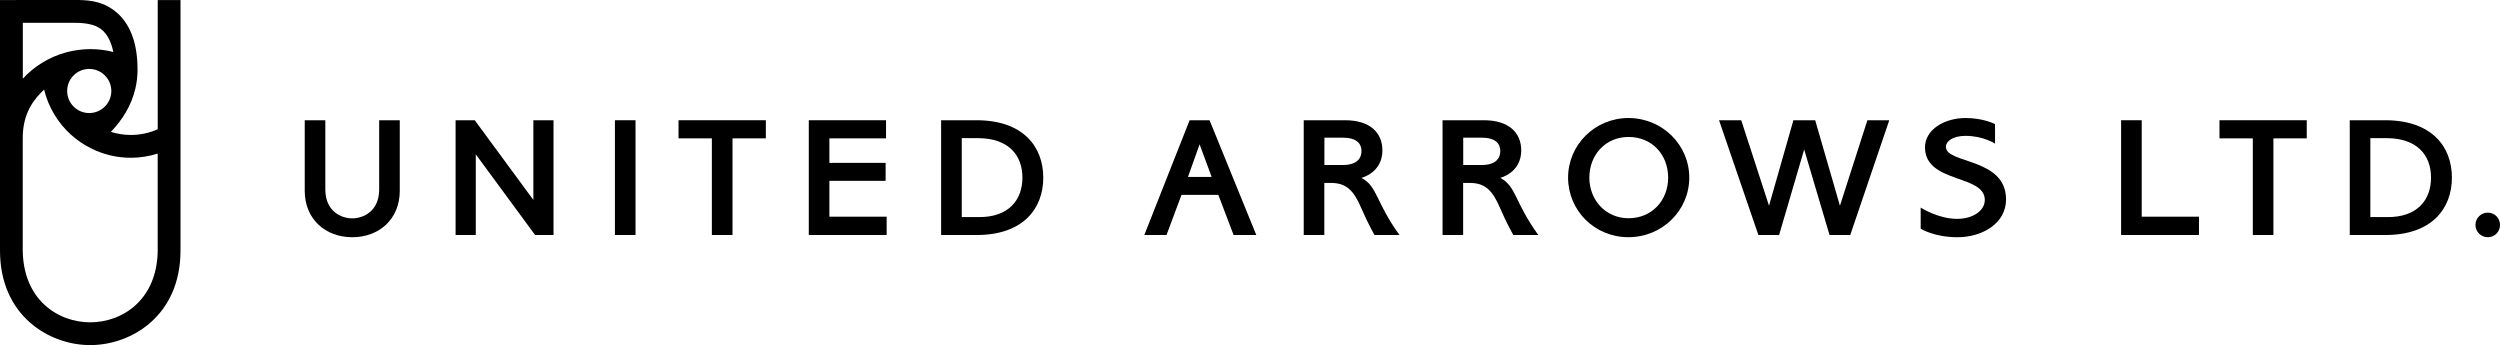 <?xml version="1.0" encoding="UTF-8"?><svg id="_レイヤー_2" xmlns="http://www.w3.org/2000/svg" viewBox="0 0 608.16 83.95"><g id="_レイヤー_1-2"><g><rect x="149.59" y="29.25" width="5.01" height="27.92"/><path d="M92.24,29.25v16.8c0,5.38-3.88,7.07-6.55,7.07s-6.55-1.69-6.55-7.07V29.25h-5.01v17.18c0,6.86,5.01,11.28,11.56,11.28s11.56-4.42,11.56-11.28V29.25h-5.01Z"/><path d="M322.17,44.5h1.57c3.79,0,5.56,1.81,7.42,6.14,1.62,3.77,3.2,6.53,3.2,6.53h6.08c-5.86-8.12-5.32-11.84-9.26-13.9,0,0,5.11-1.22,5.11-6.67,0-4.39-3.08-7.35-9.08-7.35h-10.06v27.92h5.01v-12.67Zm0-11.01h4.48c3.37,0,4.55,1.44,4.55,3.26s-1.18,3.39-4.54,3.39h-4.48v-6.65Z"/><path d="M355.94,44.5h1.57c3.79,0,5.56,1.81,7.42,6.14,1.62,3.77,3.2,6.53,3.2,6.53h6.08c-5.86-8.12-5.32-11.84-9.26-13.9,0,0,5.11-1.22,5.11-6.67,0-4.39-3.08-7.35-9.08-7.35h-10.06v27.92h5.01v-12.67Zm0-11.01h4.48c3.37,0,4.55,1.44,4.55,3.26s-1.18,3.39-4.54,3.39h-4.48v-6.65Z"/><polygon points="447.59 50.05 454.27 29.25 459.59 29.25 450.1 57.17 445.06 57.17 438.89 36.37 432.79 57.17 427.75 57.17 418.18 29.25 423.58 29.25 430.34 50.05 436.27 29.25 441.57 29.25 447.59 50.05"/><polygon points="165.06 29.25 165.06 33.66 173.17 33.66 173.17 57.17 178.19 57.17 178.19 33.66 186.3 33.66 186.3 29.25 165.06 29.25"/><path d="M237.55,29.25h-8.61v27.92h8.65c11.27,0,16.2-6.4,16.2-13.96s-4.93-13.96-16.24-13.96Zm-3.59,4.36h4.11c7.28,.06,10.65,4.15,10.65,9.6s-3.37,9.67-10.65,9.6h-4.11v-19.19Z"/><path d="M294.24,29.25h-4.85l-11.02,27.92h5.4l3.61-9.67,.03-.09h8.97l.03,.09,3.68,9.67h5.52l-11.37-27.92Zm-2.42,5.86l2.93,7.93h-5.76l2.83-7.93Z"/><polygon points="215.54 33.66 215.54 29.25 196.75 29.25 196.75 57.17 215.69 57.17 215.69 52.71 201.76 52.71 201.76 43.99 215.44 43.99 215.44 39.62 201.76 39.62 201.76 33.66 215.54 33.66"/><polygon points="129.75 29.25 129.75 48.64 115.49 29.25 110.83 29.25 110.83 57.17 115.74 57.17 115.74 37.54 130.17 57.17 134.65 57.17 134.65 29.25 129.75 29.25"/><path d="M396.14,28.71c8.24,0,14.8,6.53,14.8,14.5s-6.56,14.49-14.8,14.49-14.68-6.48-14.68-14.49,6.56-14.5,14.68-14.5Zm.04,24.38c5.63,0,9.62-4.3,9.62-9.88s-3.91-9.89-9.62-9.89-9.55,4.45-9.55,9.89,3.96,9.88,9.55,9.88Z"/><path d="M473.37,35.72c0-1.47,1.87-2.67,4.77-2.67,4.35,0,7.18,1.89,7.18,1.89v-4.74s-2.73-1.49-7.16-1.49c-5.21,0-9.88,2.85-9.88,7.13,0,8.81,14.55,6.53,14.55,12.79,0,2.57-2.79,4.61-6.74,4.61-4.64,0-8.86-2.74-8.86-2.74v5.14s3.28,2.07,8.93,2.07c6.12,0,11.84-3.4,11.84-9.2,0-10.2-14.63-8.61-14.63-12.78Z"/><polygon points="539.92 29.25 539.92 33.66 548.03 33.66 548.03 57.17 553.04 57.17 553.04 33.66 561.15 33.66 561.15 29.25 539.92 29.25"/><path d="M580.21,29.25h-8.6v27.92h8.65c11.27,0,16.2-6.4,16.2-13.96s-4.93-13.96-16.24-13.96Zm-3.59,4.36h4.11c7.28,.06,10.65,4.15,10.65,9.6s-3.37,9.67-10.65,9.6h-4.11v-19.19Z"/><polygon points="515.99 29.25 515.99 57.17 534.93 57.17 534.93 52.71 521 52.71 521 29.25 515.99 29.25"/><path d="M602.19,54.72c0-1.66,1.34-2.99,3-2.99s2.98,1.33,2.98,2.99-1.34,2.99-2.98,2.99-3-1.33-3-2.99"/><path d="M38.37,.01V31.44c-2,.89-4.2,1.39-6.53,1.39-1.7,0-3.34-.27-4.88-.75,2.69-2.78,4.97-6.27,5.97-10.54,.35-1.46,.53-3.03,.53-4.68,0-.62-.02-1.2-.05-1.78-.45-8.06-3.98-11.83-7.27-13.57C23.09-.11,19.85,0,17.33,0,15.99,0,0,.01,0,.01V60.97c0,15.81,11.91,22.98,21.95,22.98s21.96-7.17,21.96-22.98V.01h-5.54ZM21.7,27.5c-2.96,0-5.36-2.4-5.36-5.37s2.4-5.36,5.36-5.36,5.38,2.4,5.38,5.36-2.4,5.37-5.38,5.37ZM5.54,5.54h11.79c2.46,0,5.79,.02,7.81,2.03,1.31,1.31,2.04,3.17,2.42,5.08-1.78-.46-3.65-.7-5.57-.7s-3.97,.28-5.83,.77c-2.13,.57-4.14,1.45-5.98,2.59-1.71,1.06-3.27,2.35-4.63,3.83V5.54ZM38.37,60.61c0,12.41-8.69,17.8-16.42,17.8s-16.42-5.39-16.42-17.8v-27.03c0-6.21,2.85-9.56,5.2-11.79,1.04,4.28,3.34,8.08,6.5,10.94,1.48,1.35,3.15,2.49,4.96,3.38,2.91,1.45,6.18,2.27,9.64,2.27,2.28,0,4.46-.37,6.53-1.02v23.25Z"/></g></g></svg>